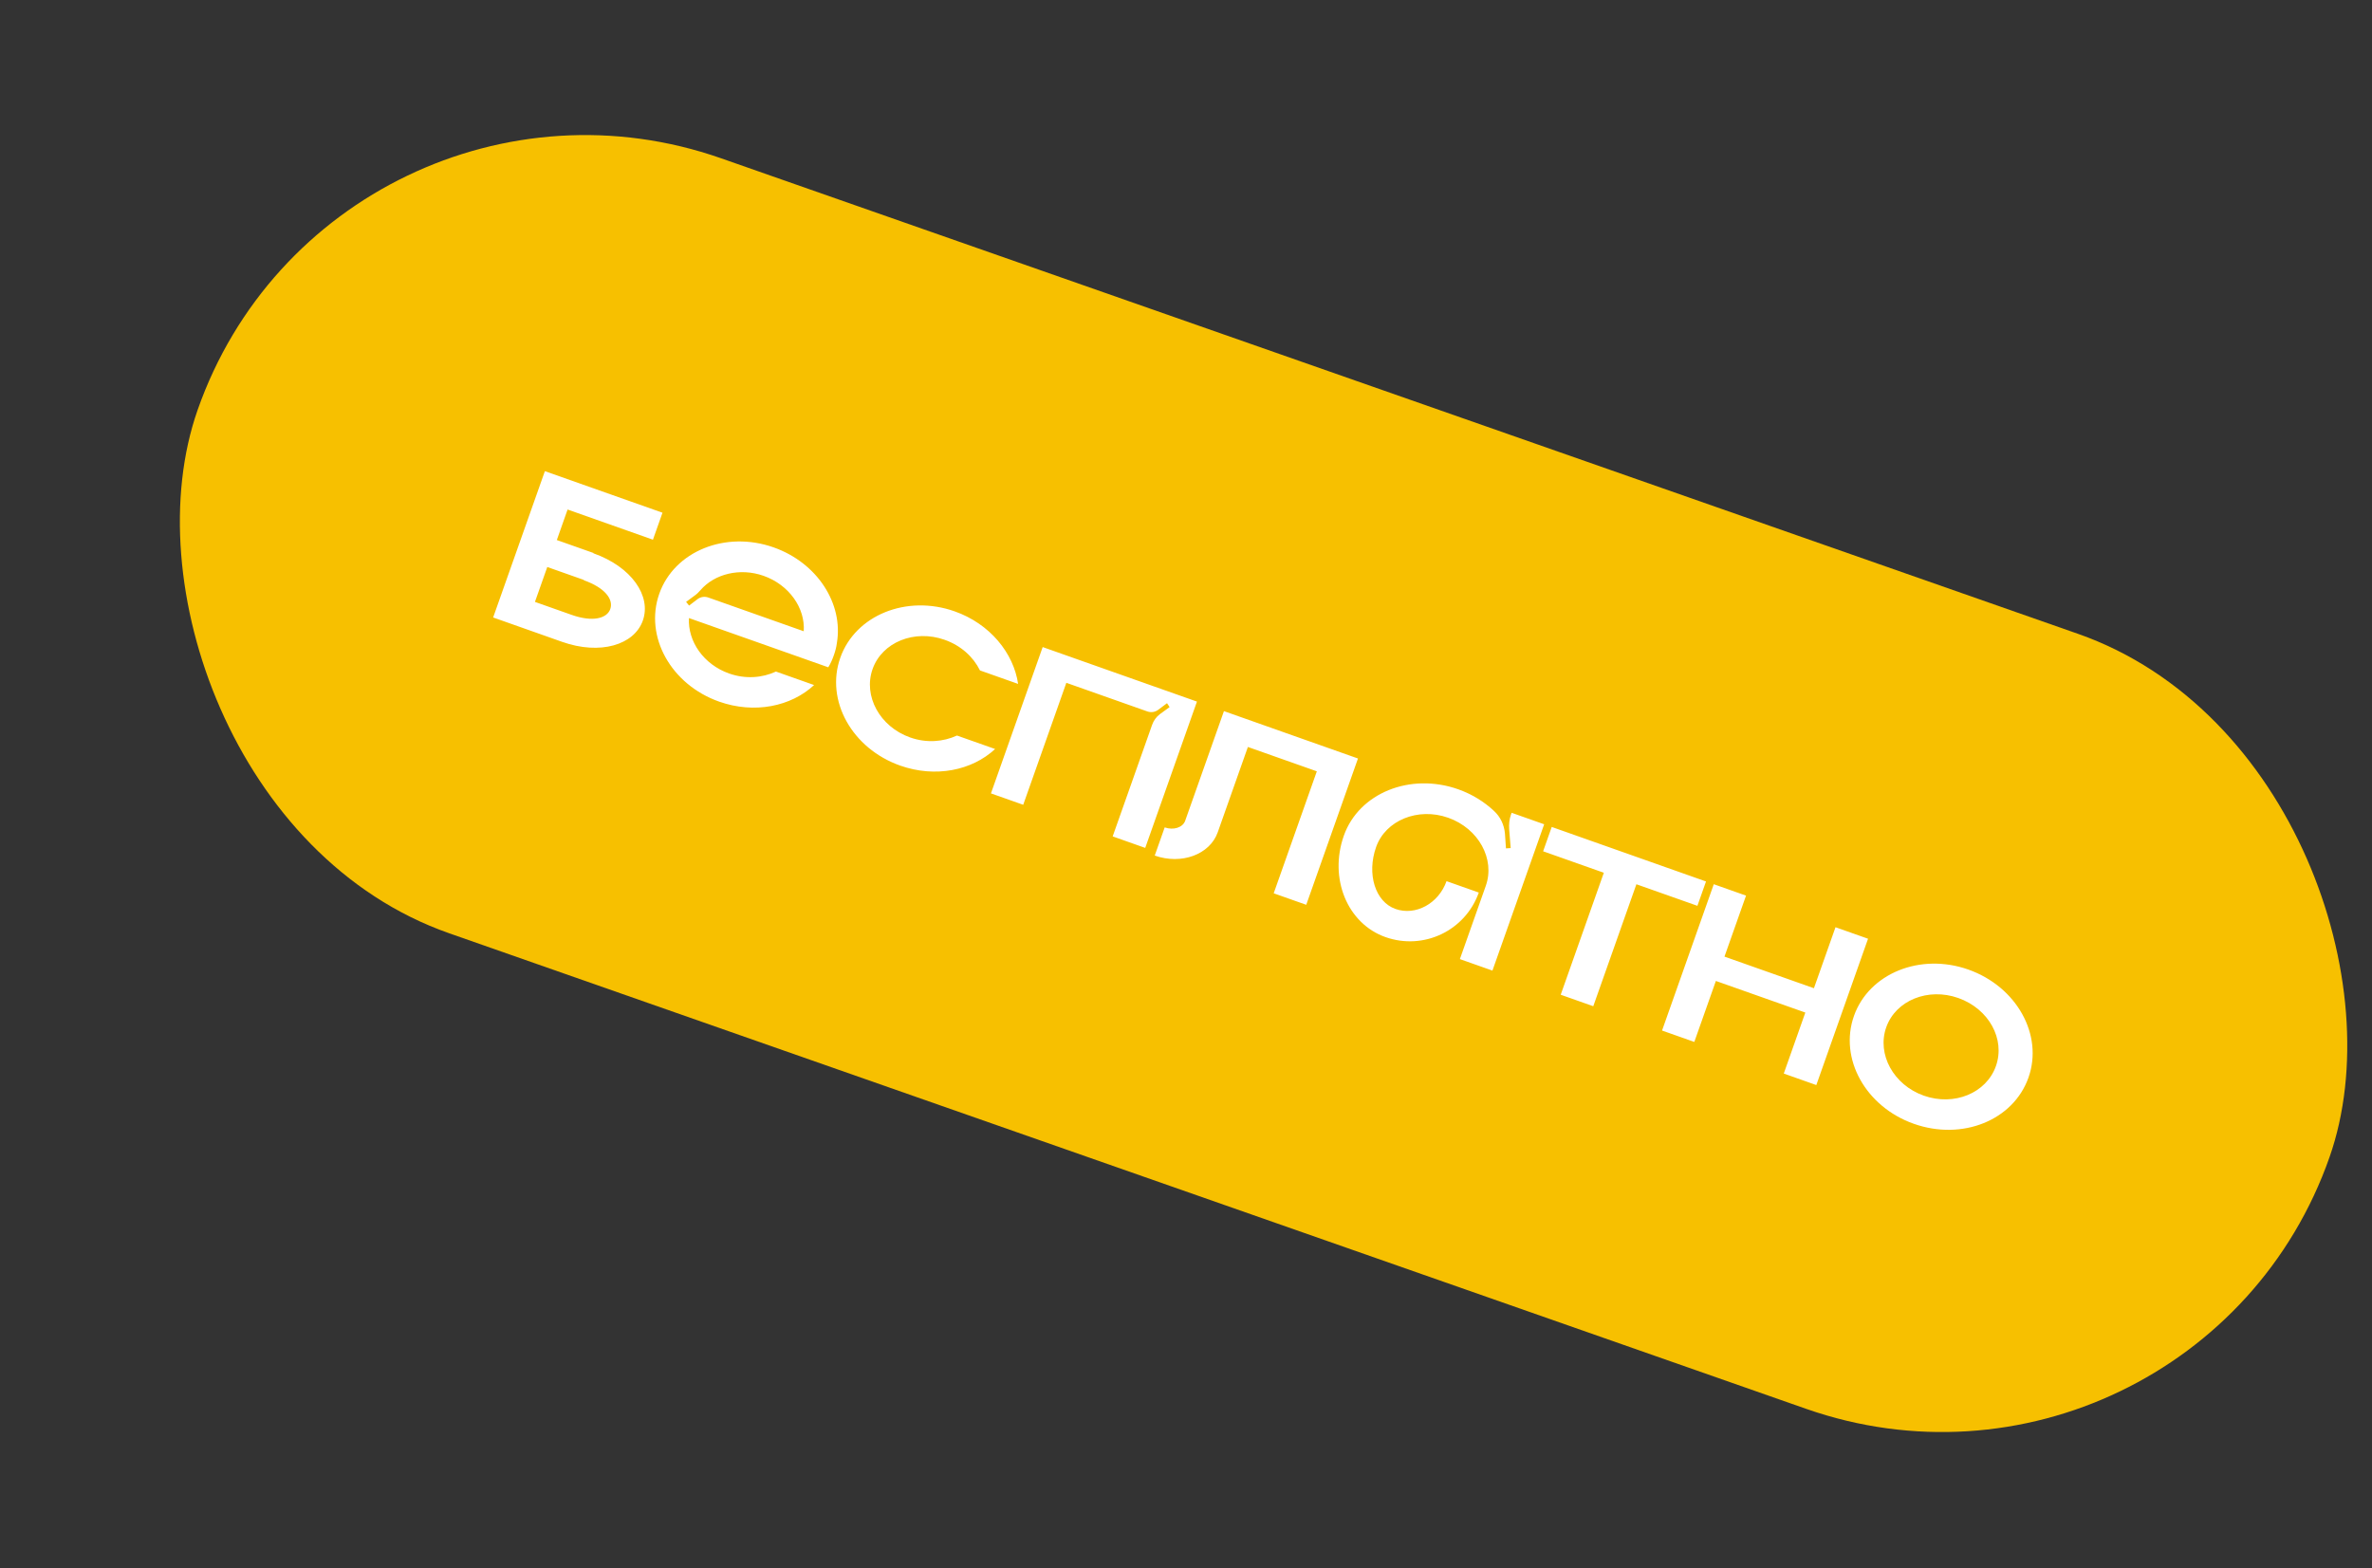 <?xml version="1.0" encoding="UTF-8"?> <svg xmlns="http://www.w3.org/2000/svg" width="183" height="121" viewBox="0 0 183 121" fill="none"><rect x="0" y="0" width="183" height="121" fill="#333333" stroke="none"/> <rect x="25.729" y="1.732" width="174.291" height="63.377" rx="31.689" transform="rotate(19.318 25.729 1.732)" fill="#F7C000"></rect> <path d="M45.779 42.695L45.787 42.673L42.959 41.673L43.79 39.319L50.375 41.647L51.111 39.565L42.037 36.358L38.046 47.649L43.364 49.529C46.305 50.569 48.931 49.766 49.595 47.888C50.267 45.987 48.721 43.735 45.779 42.695ZM44.099 47.447L41.271 46.447L42.223 43.755L45.051 44.754L45.043 44.777C46.672 45.353 47.347 46.253 47.083 47C46.827 47.724 45.729 48.023 44.099 47.447ZM64.328 50.575C64.44 50.258 64.529 49.934 64.566 49.615C65.075 46.588 63.06 43.432 59.688 42.241C55.977 40.929 52.024 42.535 50.864 45.816C49.697 49.12 51.77 52.831 55.481 54.143C58.197 55.103 61.023 54.524 62.807 52.863L59.865 51.823C58.801 52.313 57.516 52.419 56.249 51.971C54.281 51.275 53.053 49.492 53.153 47.695L63.902 51.494C64.082 51.201 64.216 50.892 64.328 50.575ZM54.654 46.112C54.36 46.008 54.063 46.056 53.825 46.227L53.163 46.731L52.933 46.446L53.587 45.964C53.756 45.846 53.91 45.697 54.042 45.54C55.12 44.291 57.08 43.788 58.913 44.436C60.881 45.131 62.132 46.923 62.008 48.712L54.654 46.112ZM70.215 56.907C67.884 56.083 66.583 53.714 67.319 51.633C68.055 49.551 70.548 48.548 72.878 49.372C74.146 49.82 75.086 50.687 75.606 51.736L78.548 52.776C78.196 50.386 76.37 48.137 73.654 47.177C69.943 45.865 65.99 47.472 64.83 50.753C63.662 54.056 65.736 57.768 69.447 59.079C72.163 60.039 74.989 59.46 76.772 57.799L73.831 56.76C72.767 57.249 71.482 57.355 70.215 56.907ZM80.443 49.933L76.452 61.224L78.941 62.104L82.268 52.691L88.513 54.898C88.808 55.002 89.105 54.955 89.343 54.784L90.035 54.265L90.235 54.565L89.481 55.113C89.204 55.321 89.002 55.605 88.882 55.945L85.843 64.543L88.354 65.431L92.345 54.14L80.443 49.933ZM94.427 54.876L91.436 63.339C91.252 63.859 90.534 64.089 89.856 63.849L89.088 66.022C91.147 66.749 93.34 65.946 93.948 64.227L96.275 57.642L101.593 59.521L98.266 68.934L100.777 69.822L104.768 58.531L94.427 54.876ZM116.622 62.721L116.566 62.879C116.446 63.218 116.408 63.612 116.432 63.977L116.55 65.444L116.185 65.468L116.107 64.32C116.043 63.636 115.751 63.024 115.25 62.567C114.504 61.87 113.566 61.284 112.502 60.908C108.791 59.596 104.838 61.203 103.678 64.484C102.51 67.788 103.95 71.275 106.892 72.315C109.834 73.354 113.049 71.818 114.089 68.877L111.6 67.997C110.992 69.716 109.221 70.694 107.66 70.142C106.099 69.59 105.431 67.445 106.167 65.364C106.895 63.304 109.396 62.279 111.726 63.103C114.08 63.935 115.358 66.296 114.63 68.355L112.63 74.012L115.142 74.9L119.133 63.608L116.622 62.721ZM119.716 63.814L119.052 65.692L123.736 67.348L120.409 76.761L122.921 77.649L126.248 68.236L130.955 69.9L131.619 68.021L119.716 63.814ZM141.609 71.552L139.945 76.259L133.043 73.82L134.707 69.113L132.218 68.233L128.227 79.525L130.716 80.404L132.38 75.698L139.281 78.137L137.618 82.844L140.129 83.732L144.12 72.44L141.609 71.552ZM151.858 74.819C148.147 73.507 144.194 75.114 143.034 78.395C141.866 81.698 143.94 85.41 147.651 86.721C151.385 88.041 155.33 86.457 156.498 83.153C157.657 79.872 155.592 76.139 151.858 74.819ZM148.419 84.549C146.088 83.725 144.787 81.356 145.523 79.274C146.259 77.193 148.752 76.19 151.082 77.014C153.436 77.846 154.722 80.184 153.986 82.266C153.25 84.347 150.772 85.381 148.419 84.549Z" fill="white"></path> </svg> 